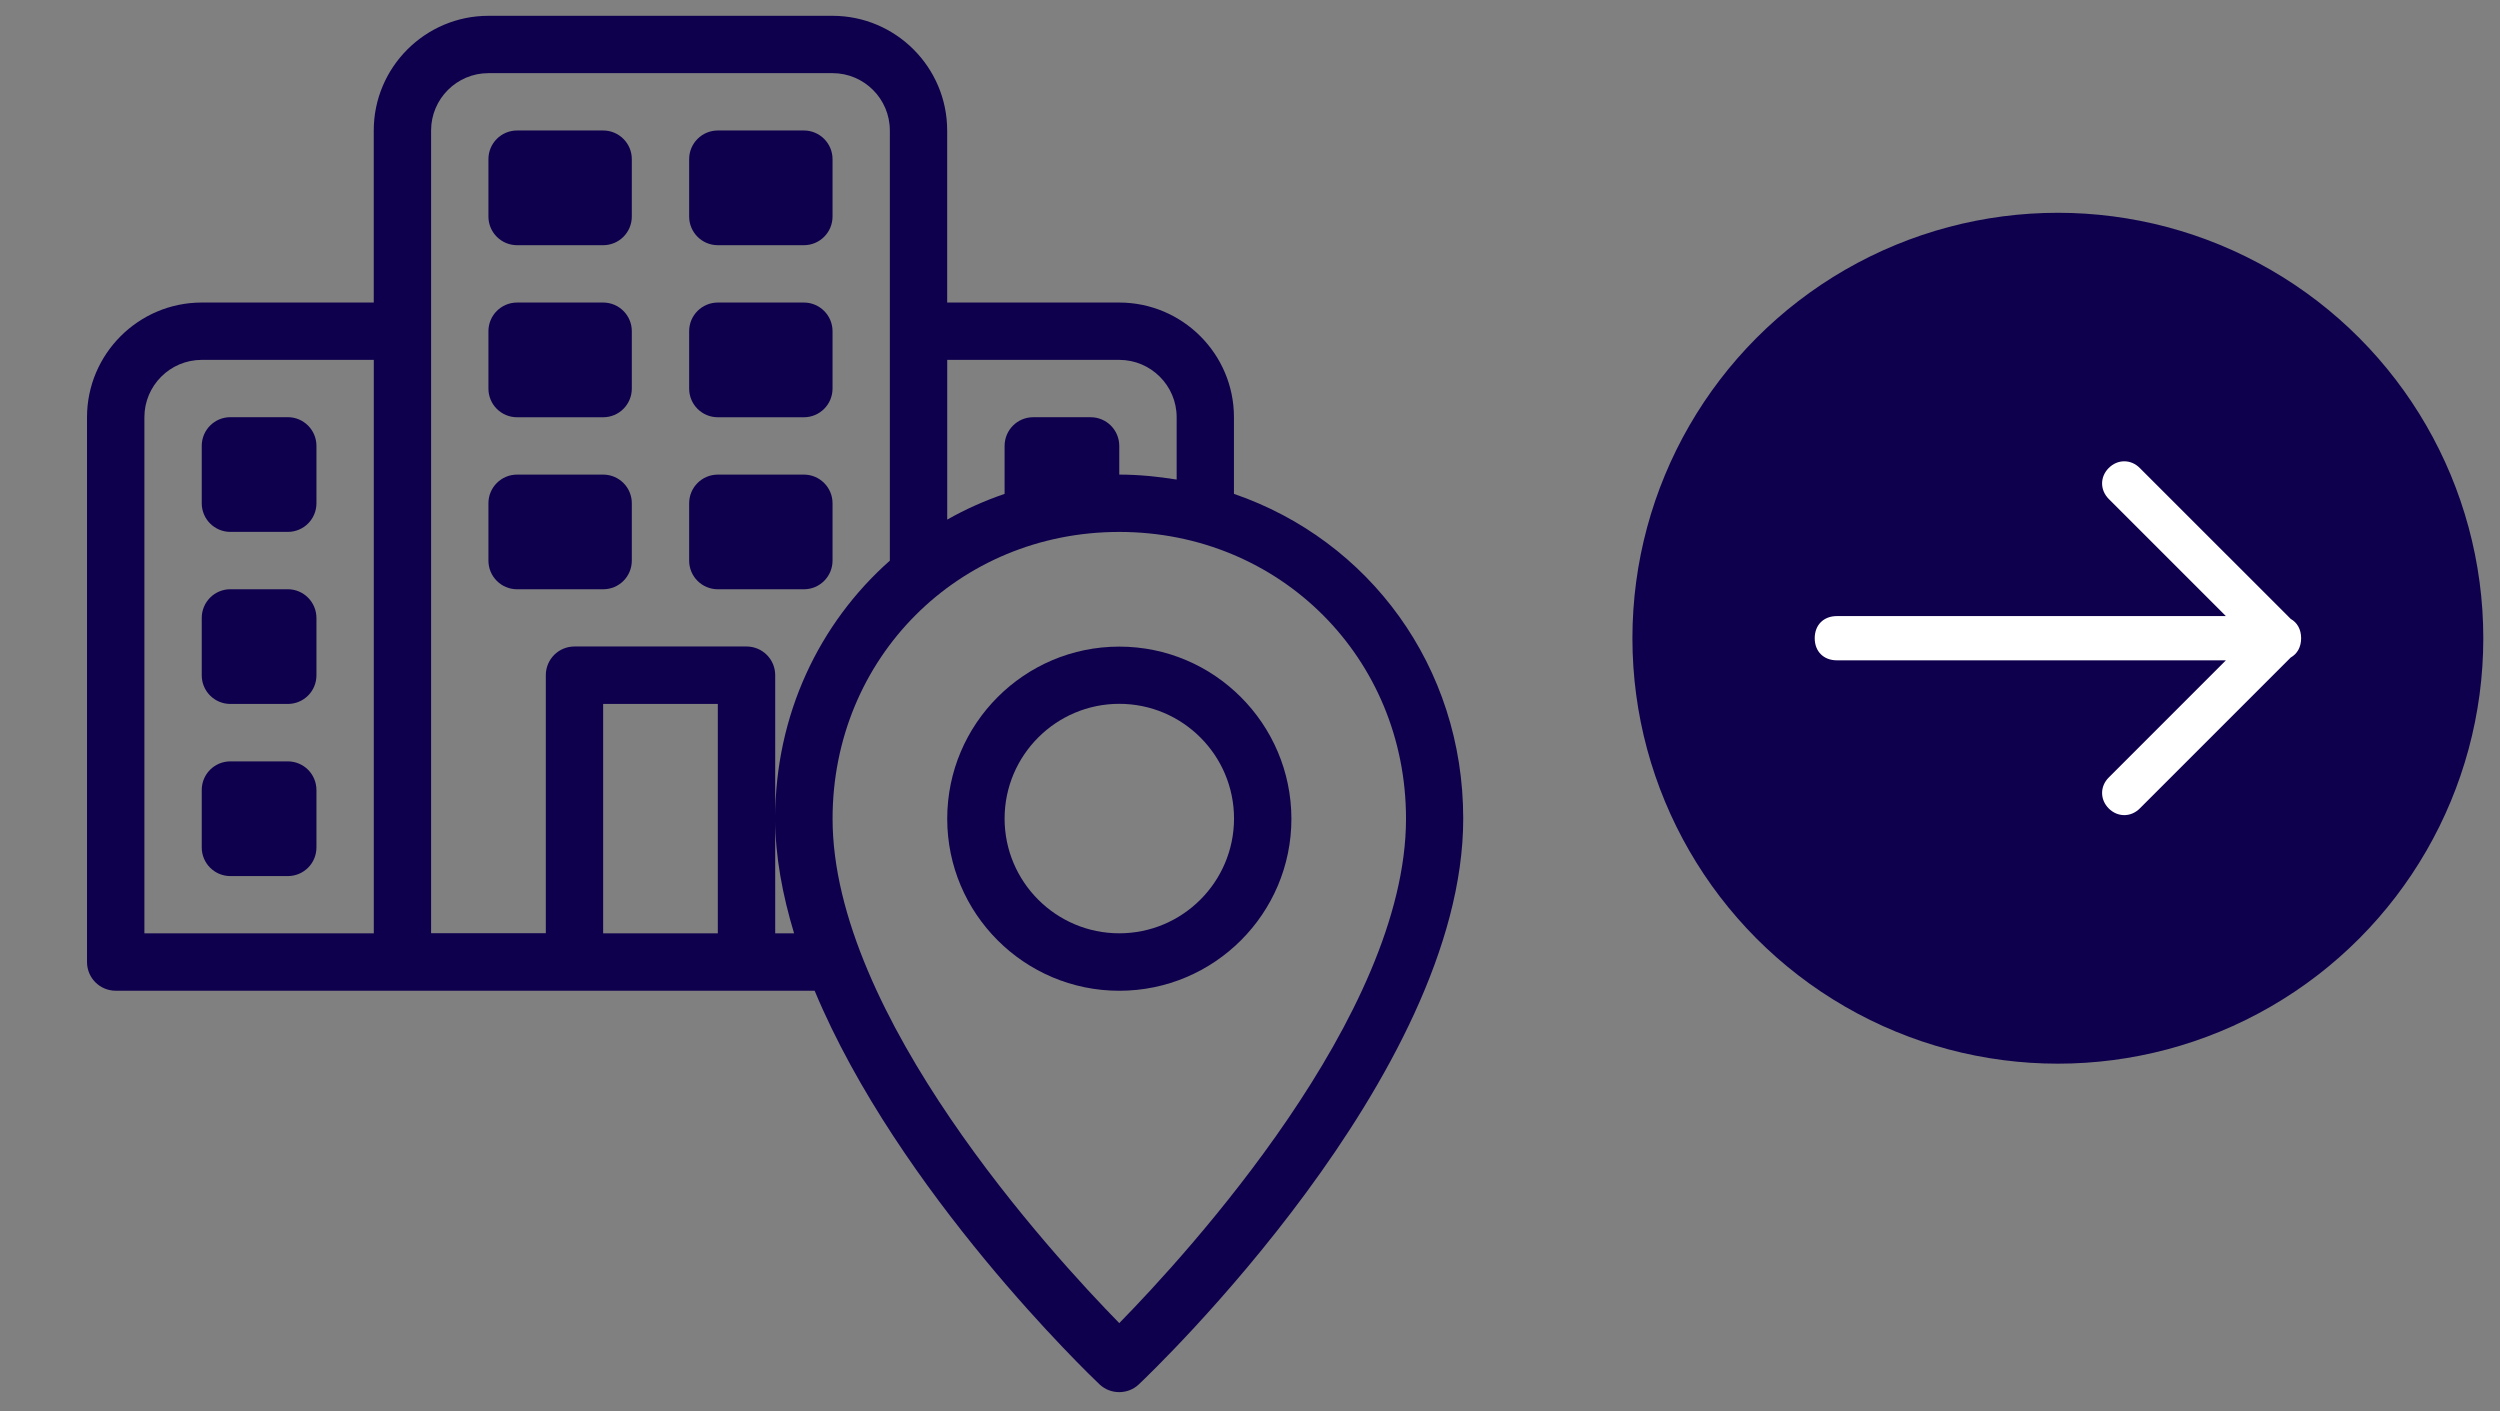 <?xml version="1.0" encoding="utf-8"?>
<!-- Generator: Adobe Illustrator 14.0.0, SVG Export Plug-In . SVG Version: 6.00 Build 43363)  -->
<!DOCTYPE svg PUBLIC "-//W3C//DTD SVG 1.1//EN" "http://www.w3.org/Graphics/SVG/1.1/DTD/svg11.dtd">
<svg version="1.1" id="Layer_1" xmlns="http://www.w3.org/2000/svg" xmlns:xlink="http://www.w3.org/1999/xlink" x="0px" y="0px"
	 width="62px" height="35px" viewBox="0 0 62 35" enable-background="new 0 0 62 35" xml:space="preserve">
<rect x="0" y="0" width="62" height="35" fill="#808080" stroke="none"/>
<circle fill="#0F004E" cx="51.035" cy="15.828" r="10.551"/>
<path fill="#FFFFFF" d="M52.297,12.374l2.905,2.905h-9.648c-0.328,0-0.549,0.22-0.549,0.549c0,0.328,0.221,0.548,0.549,0.548h9.648
	l-2.905,2.906c-0.22,0.219-0.22,0.548,0,0.768s0.55,0.22,0.769,0l3.744-3.744c0.162-0.09,0.258-0.26,0.258-0.478
	c0-0.219-0.096-0.388-0.258-0.479l-3.744-3.743c-0.219-0.221-0.549-0.221-0.769,0C52.077,11.825,52.077,12.153,52.297,12.374z"/>
<g>
	<g>
		<g>
			<path fill="#0F004E" d="M5.003,12.48c0,0.394,0.318,0.711,0.711,0.711h1.423c0.394,0,0.711-0.317,0.711-0.711v-1.422
				c0-0.394-0.318-0.712-0.711-0.712H5.714c-0.393,0-0.711,0.318-0.711,0.712V12.48L5.003,12.48z"/>
			<path fill="#0F004E" d="M14.958,3.236h-2.134c-0.393,0-0.711,0.318-0.711,0.711V5.37c0,0.393,0.318,0.711,0.711,0.711h2.134
				c0.394,0,0.711-0.318,0.711-0.711V3.947C15.669,3.555,15.351,3.236,14.958,3.236z"/>
			<path fill="#0F004E" d="M19.936,3.236h-2.133c-0.394,0-0.712,0.318-0.712,0.711V5.37c0,0.393,0.318,0.711,0.712,0.711h2.133
				c0.393,0,0.711-0.318,0.711-0.711V3.947C20.647,3.555,20.328,3.236,19.936,3.236z"/>
			<path fill="#0F004E" d="M14.958,7.503h-2.134c-0.393,0-0.711,0.318-0.711,0.711v1.422c0,0.396,0.318,0.712,0.711,0.712h2.134
				c0.394,0,0.711-0.318,0.711-0.712V8.214C15.669,7.821,15.351,7.503,14.958,7.503z"/>
			<path fill="#0F004E" d="M19.936,7.503h-2.133c-0.394,0-0.712,0.318-0.712,0.711v1.422c0,0.396,0.318,0.712,0.712,0.712h2.133
				c0.393,0,0.711-0.318,0.711-0.712V8.214C20.647,7.821,20.328,7.503,19.936,7.503z"/>
			<path fill="#0F004E" d="M14.958,11.77h-2.134c-0.393,0-0.711,0.318-0.711,0.711v1.422c0,0.394,0.318,0.711,0.711,0.711h2.134
				c0.394,0,0.711-0.317,0.711-0.711V12.48C15.669,12.088,15.351,11.77,14.958,11.77z"/>
			<path fill="#0F004E" d="M19.936,11.77h-2.133c-0.394,0-0.712,0.318-0.712,0.711v1.422c0,0.394,0.318,0.711,0.712,0.711h2.133
				c0.393,0,0.711-0.317,0.711-0.711V12.48C20.647,12.088,20.328,11.77,19.936,11.77z"/>
			<path fill="#0F004E" d="M7.136,14.613H5.714c-0.393,0-0.711,0.318-0.711,0.712v1.422c0,0.394,0.318,0.711,0.711,0.711h1.423
				c0.394,0,0.711-0.317,0.711-0.711v-1.422C7.847,14.932,7.53,14.613,7.136,14.613z"/>
			<path fill="#0F004E" d="M7.136,18.882H5.714c-0.393,0-0.711,0.316-0.711,0.711v1.423c0,0.394,0.318,0.711,0.711,0.711h1.423
				c0.394,0,0.711-0.317,0.711-0.711v-1.423C7.847,19.198,7.53,18.882,7.136,18.882z"/>
			<path fill="#0F004E" d="M30.602,12.248v-1.901c0-1.568-1.276-2.844-2.846-2.844H23.49V3.236c0-1.568-1.276-2.844-2.844-2.844
				h-8.533c-1.567,0-2.844,1.276-2.844,2.844v4.267H5.003c-1.567,0-2.845,1.275-2.845,2.844v13.512c0,0.393,0.318,0.711,0.712,0.711
				h7.11h10.223c2.082,4.992,6.811,9.52,7.065,9.762c0.137,0.129,0.313,0.193,0.487,0.193c0.178,0,0.353-0.064,0.488-0.193
				c0.329-0.311,8.045-7.678,8.045-14.027C36.291,16.521,33.945,13.396,30.602,12.248z M9.27,23.146H3.581V10.347
				c0-0.783,0.637-1.422,1.422-1.422H9.27V23.146L9.27,23.146z M23.491,8.925h4.267c0.785,0,1.423,0.639,1.423,1.422v1.546
				c-0.463-0.074-0.936-0.123-1.423-0.123v-0.711c0-0.394-0.317-0.712-0.711-0.712h-1.422c-0.394,0-0.711,0.318-0.711,0.712v1.189
				c-0.498,0.171-0.974,0.383-1.423,0.638V8.925z M17.802,23.146h-2.844v-5.688h2.844V23.146L17.802,23.146z M19.693,23.146h-0.468
				v-2.845v-3.557c0-0.393-0.318-0.711-0.711-0.711h-4.267c-0.394,0-0.711,0.318-0.711,0.711v6.399h-2.845V3.236
				c0-0.784,0.638-1.422,1.422-1.422h8.533c0.785,0,1.422,0.638,1.422,1.422v10.668c-1.751,1.552-2.844,3.821-2.844,6.399
				C19.225,21.236,19.406,22.193,19.693,23.146z M27.758,32.813c-1.68-1.715-7.11-7.636-7.11-12.508c0-3.989,3.124-7.113,7.11-7.113
				c3.987,0,7.111,3.124,7.111,7.113C34.869,25.177,29.438,31.098,27.758,32.813z"/>
			<path fill="#0F004E" d="M27.758,16.036c-2.353,0-4.267,1.914-4.267,4.269c0,2.353,1.914,4.266,4.267,4.266
				c2.354,0,4.269-1.913,4.269-4.266C32.023,17.95,30.11,16.036,27.758,16.036z M27.758,23.146c-1.566,0-2.844-1.274-2.844-2.845
				c0-1.569,1.276-2.846,2.844-2.846c1.568,0,2.846,1.274,2.846,2.846C30.602,21.872,29.326,23.146,27.758,23.146z"/>
		</g>
	</g>
</g>
</svg>
